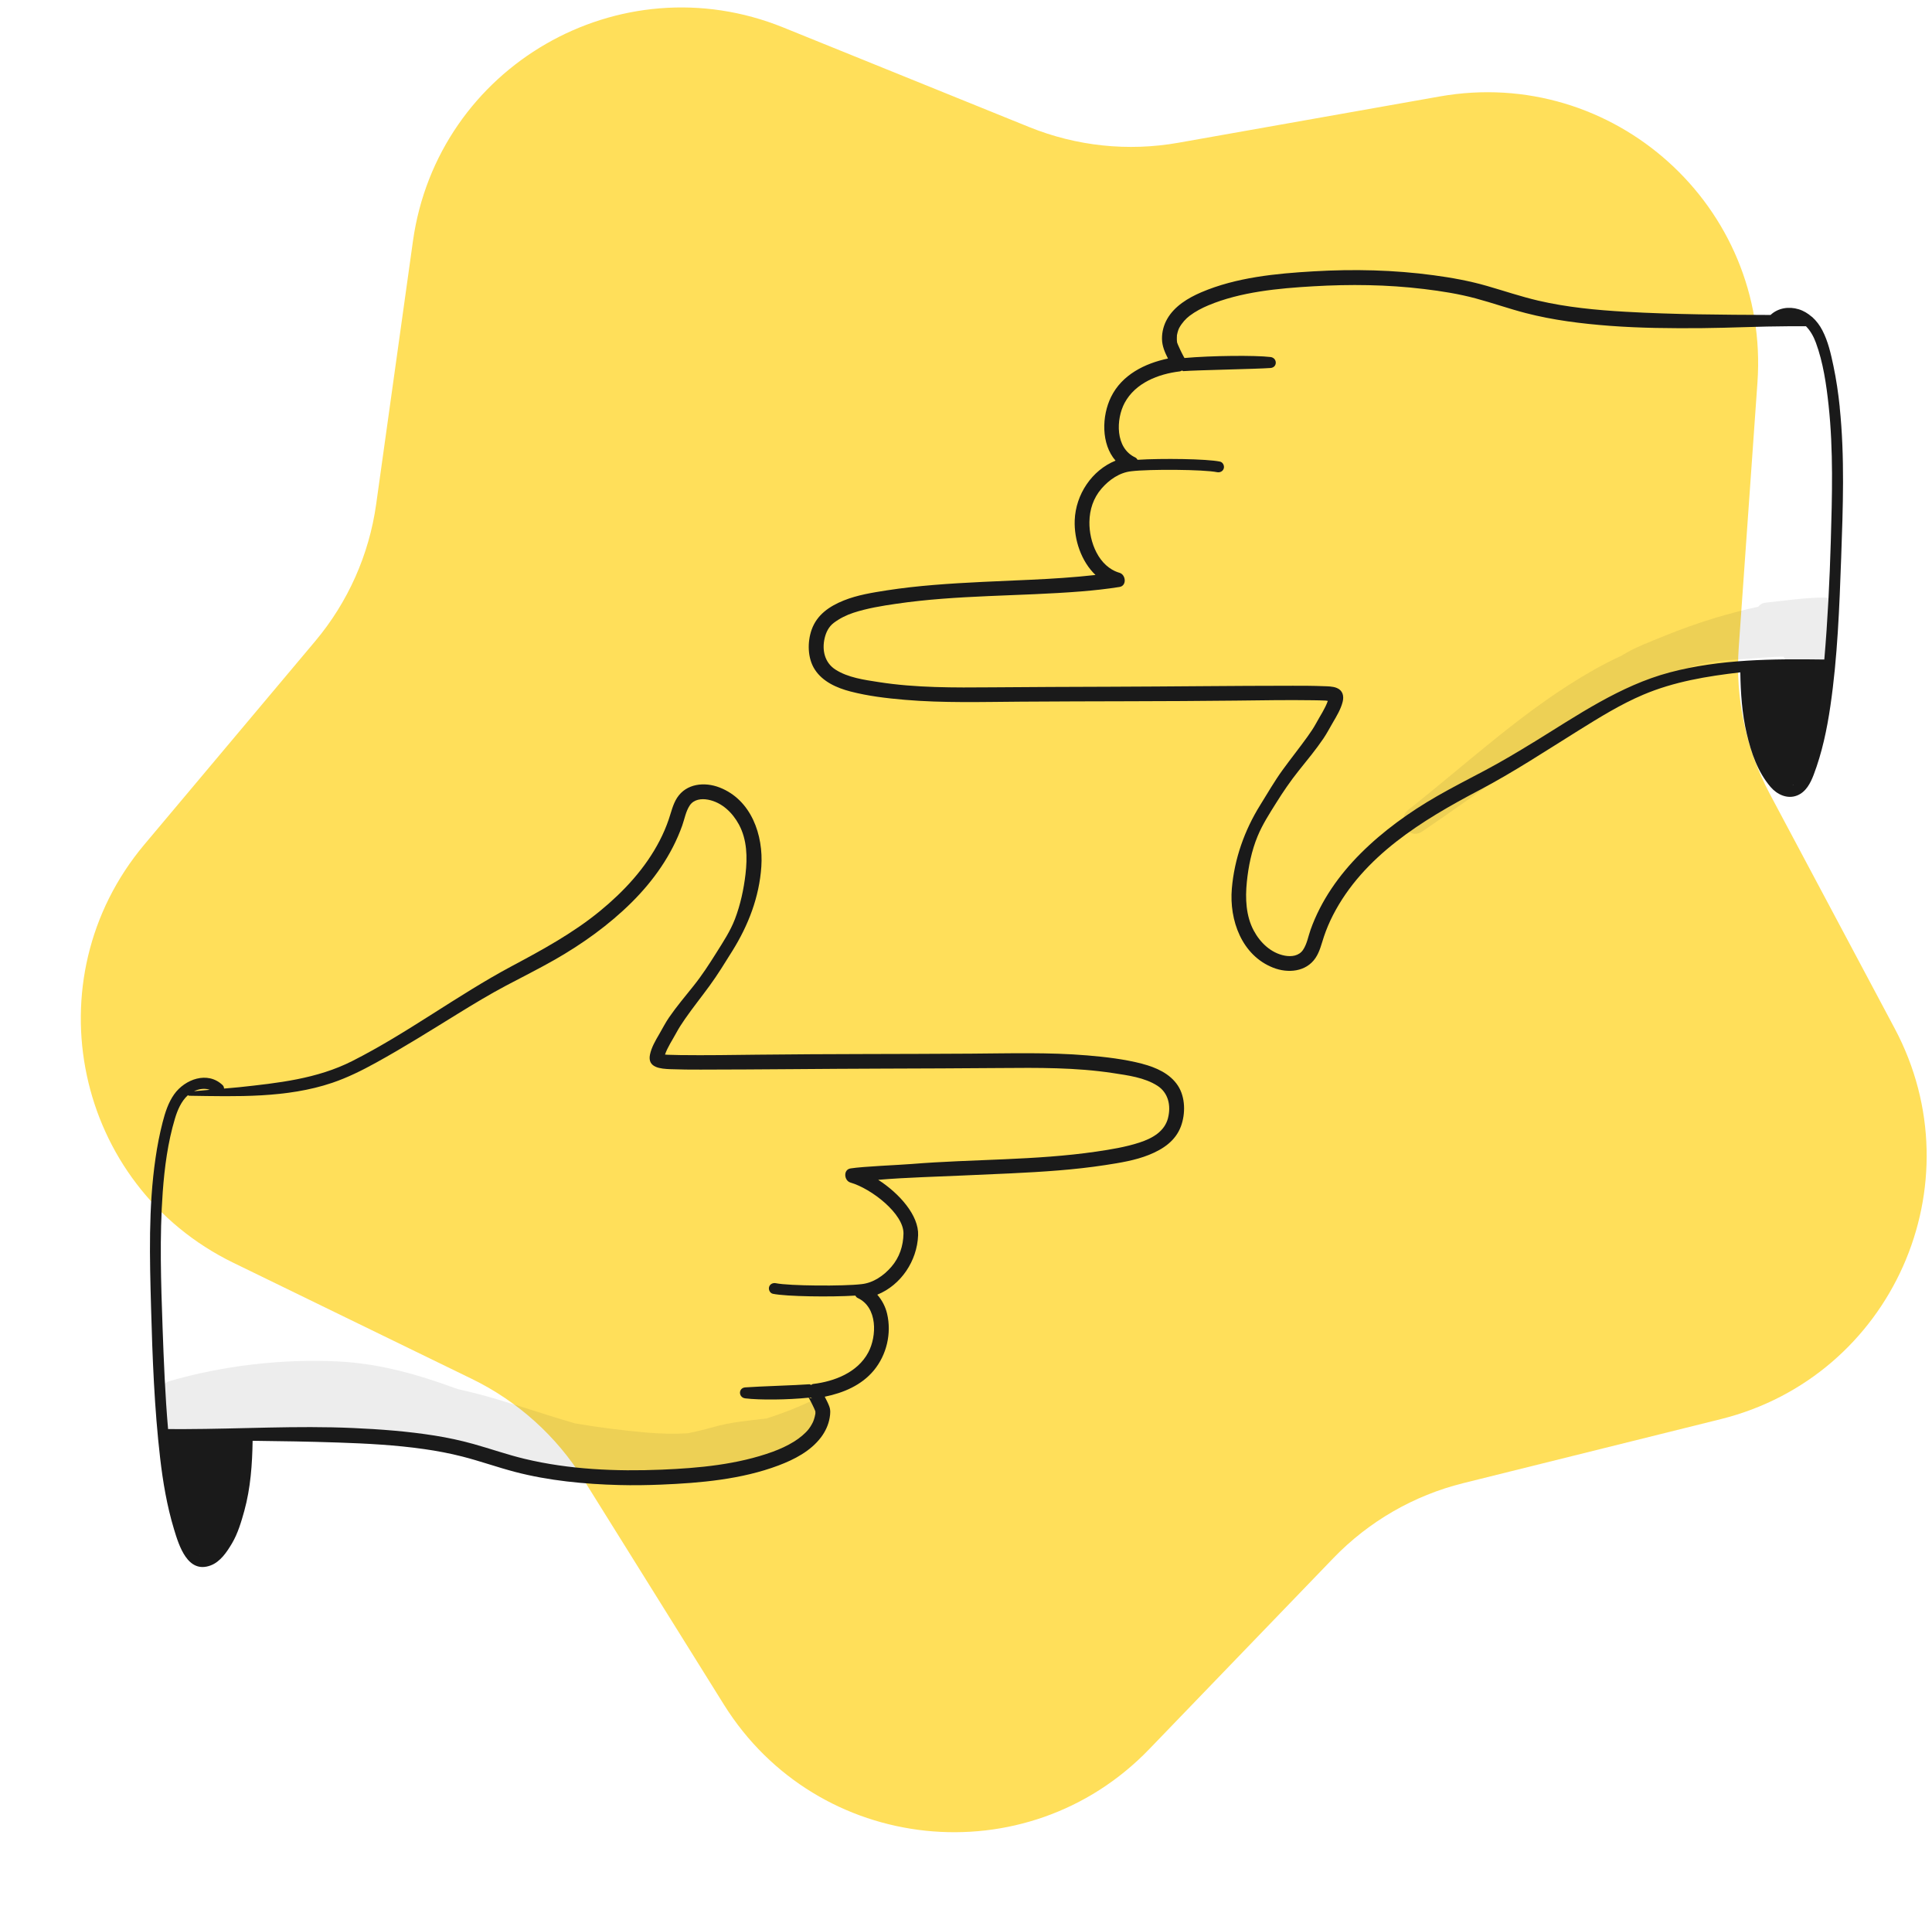<?xml version="1.0" encoding="UTF-8"?>
<svg xmlns="http://www.w3.org/2000/svg" width="171" height="169" viewBox="0 0 171 169" fill="none">
  <path d="M36.547 21.352C38.709 5.88 54.842 -3.434 69.323 2.429L91.099 11.246C95.278 12.938 99.851 13.419 104.291 12.633L127.424 8.536C142.807 5.812 156.651 18.277 155.55 33.86L153.894 57.295C153.576 61.793 154.532 66.29 156.652 70.27L167.696 91.005C175.041 104.793 167.464 121.812 152.303 125.58L129.503 131.246C125.127 132.334 121.145 134.633 118.015 137.879L101.708 154.791C90.864 166.036 72.338 164.089 64.069 150.835L51.634 130.902C49.247 127.076 45.831 124 41.776 122.026L20.653 111.743C6.607 104.905 2.734 86.683 12.784 74.723L27.899 56.737C30.8 53.285 32.67 49.086 33.294 44.62L36.547 21.352Z" fill="#FFDF5A"></path>
  <path opacity="0.08" d="M161.402 52.881C159.7 52.886 157.989 53.153 156.298 53.327C155.981 53.36 155.765 53.499 155.628 53.684C154.36 53.965 153.099 54.291 151.851 54.665C150.304 55.131 148.78 55.674 147.285 56.287C146.067 56.787 144.682 57.288 143.539 58.013C142.714 58.399 141.897 58.807 141.09 59.263C135.067 62.658 130.07 67.391 124.667 71.646C123.541 72.533 124.645 74.413 125.885 73.574C131.114 70.039 136.141 66.163 141.541 62.885C144.206 61.266 147.069 59.764 150.075 58.895C151.493 58.484 152.942 58.406 154.409 58.317C155.545 58.247 156.706 58.115 157.859 58.107C158.741 59.851 161.723 59.321 162.121 57.395C162.229 57.171 162.303 56.924 162.311 56.645C162.321 56.152 162.331 55.659 162.341 55.166C162.341 55.138 162.331 55.118 162.331 55.091C163.048 54.324 162.772 52.874 161.399 52.879L161.402 52.881Z" fill="#1A1A1A"></path>
  <path opacity="0.08" d="M71.732 124.011C70.449 124.604 69.156 125.105 67.849 125.523C66.254 125.715 64.722 125.827 63.091 126.296C62.358 126.507 61.611 126.682 60.859 126.834C59.678 126.894 58.478 126.879 57.257 126.771C55.107 126.582 52.978 126.316 50.873 125.952C48.471 125.254 46.117 124.442 43.669 123.728C42.623 123.421 41.571 123.157 40.52 122.923C37.095 121.667 33.697 120.666 29.951 120.477C25.029 120.225 19.706 120.843 14.973 122.225C14.53 122.355 14.355 122.709 14.368 123.067C14.283 123.189 14.216 123.329 14.193 123.496C14.099 124.139 14.016 124.784 13.944 125.431C13.81 126.555 14.694 127.683 15.925 127.28C16.161 127.202 16.395 127.155 16.634 127.083C17.093 127.593 17.8 127.885 18.637 127.651C18.637 127.663 18.637 127.676 18.637 127.688C19.666 127.339 20.702 127.073 21.741 126.834C23.056 126.699 24.439 126.719 25.559 126.732C27.749 126.759 29.959 127.033 32.138 127.215C36.44 127.579 40.448 128.677 44.638 129.601C47.159 130.157 49.625 130.523 52.106 130.495C54.741 130.675 57.384 130.498 60.002 130.092C60.179 130.351 60.465 130.535 60.792 130.503C62.055 130.376 63.31 130.207 64.563 129.997C64.623 129.987 64.68 129.975 64.74 129.965C64.984 130.03 65.253 130.057 65.567 130C67.51 129.649 69.191 128.976 70.865 127.945C71.386 127.623 71.57 127.182 71.555 126.747C71.856 126.617 72.168 126.507 72.467 126.373C73.907 125.73 73.164 123.354 71.727 124.016L71.732 124.011Z" fill="#1A1A1A"></path>
  <path d="M162.834 36.022C162.707 34.801 162.53 33.583 162.276 32.38C162.052 31.314 161.805 30.213 161.3 29.239C161.071 28.795 160.772 28.394 160.408 28.065C160.39 28.043 160.363 28.035 160.343 28.018C160.012 27.732 159.633 27.497 159.197 27.366C158.328 27.101 157.381 27.246 156.709 27.871C152.424 27.854 148.14 27.831 143.863 27.587C141.275 27.44 138.677 27.191 136.148 26.603C134.612 26.244 133.117 25.736 131.602 25.3C130.061 24.857 128.491 24.573 126.902 24.359C123.372 23.881 119.823 23.803 116.271 24.01C112.94 24.204 109.418 24.541 106.322 25.866C105.153 26.367 103.955 27.089 103.308 28.222C103.001 28.758 102.839 29.371 102.847 29.988C102.854 30.616 103.098 31.179 103.377 31.727C101.32 32.158 99.307 33.162 98.341 35.12C97.506 36.814 97.451 39.297 98.737 40.762C96.642 41.611 95.21 43.748 95.122 46.038C95.058 47.752 95.693 49.667 96.961 50.88C95.06 51.092 93.144 51.214 91.239 51.301C88.377 51.433 85.51 51.528 82.65 51.762C81.263 51.877 79.878 52.026 78.5 52.24C77.22 52.44 75.887 52.651 74.679 53.137C73.421 53.643 72.313 54.39 71.842 55.71C71.448 56.814 71.468 58.251 72.123 59.255C72.823 60.331 74.069 60.876 75.267 61.188C76.826 61.594 78.46 61.788 80.064 61.925C83.487 62.219 86.932 62.112 90.362 62.09C96.699 62.045 103.034 62.07 109.371 61.997C111.65 61.972 113.932 61.93 116.211 61.965C116.584 61.97 116.961 61.977 117.334 61.995C117.369 61.995 117.451 62.01 117.526 62.022C117.282 62.715 116.848 63.337 116.5 63.983C116.268 64.411 115.994 64.815 115.71 65.208C115 66.195 114.24 67.146 113.526 68.13C112.803 69.124 112.19 70.198 111.54 71.239C110.148 73.476 109.256 75.992 109.029 78.629C108.79 81.422 109.904 84.543 112.694 85.634C113.994 86.142 115.6 86.008 116.432 84.775C116.816 84.207 116.968 83.514 117.182 82.874C117.399 82.229 117.663 81.606 117.972 81.001C120.66 75.745 125.901 72.569 130.945 69.916C133.964 68.329 136.794 66.456 139.686 64.658C141.544 63.502 143.417 62.334 145.437 61.477C148.18 60.313 151.097 59.838 154.034 59.496C154.066 61.317 154.183 63.143 154.601 64.919C155 66.613 155.568 68.297 156.711 69.637C157.282 70.305 158.193 70.738 159.06 70.394C159.84 70.085 160.244 69.303 160.525 68.564C161.265 66.621 161.701 64.555 162.002 62.503C162.64 58.164 162.804 53.732 162.961 49.353C163.118 44.924 163.287 40.436 162.829 36.019L162.834 36.022ZM135.737 65.679C134.33 66.543 132.918 67.385 131.46 68.16C130.038 68.915 128.601 69.645 127.203 70.447C124.762 71.849 122.428 73.523 120.433 75.516C118.51 77.436 116.916 79.698 115.999 82.269C115.79 82.857 115.683 83.539 115.326 84.062C114.965 84.593 114.305 84.677 113.712 84.565C112.492 84.334 111.545 83.42 110.972 82.356C110.272 81.056 110.21 79.501 110.355 78.059C110.492 76.686 110.78 75.277 111.309 73.999C111.737 72.963 112.352 72.008 112.945 71.062C113.565 70.068 114.216 69.117 114.945 68.202C115.693 67.268 116.46 66.347 117.132 65.355C117.436 64.907 117.685 64.426 117.959 63.958C118.303 63.37 118.677 62.757 118.841 62.09C118.966 61.584 118.841 61.091 118.323 60.879C117.952 60.727 117.511 60.734 117.113 60.719C116.223 60.682 115.331 60.682 114.44 60.682C109.037 60.682 103.631 60.754 98.228 60.769C94.746 60.779 91.261 60.794 87.779 60.822C84.444 60.849 81.078 60.874 77.775 60.358C76.492 60.159 75.058 59.967 73.942 59.25C72.99 58.637 72.739 57.531 72.99 56.467C73.115 55.937 73.356 55.449 73.8 55.115C74.32 54.724 74.916 54.427 75.533 54.225C76.751 53.827 78.044 53.615 79.31 53.431C84.73 52.634 90.235 52.773 95.685 52.335C96.824 52.243 97.96 52.121 99.085 51.941C99.751 51.834 99.656 50.853 99.085 50.686C97.237 50.15 96.395 47.941 96.423 46.187C96.44 45.096 96.771 44.077 97.489 43.243C98.164 42.458 99.098 41.803 100.152 41.699C101.733 41.509 106.541 41.539 107.719 41.783C107.976 41.836 108.245 41.708 108.317 41.444C108.384 41.203 108.235 40.901 107.978 40.847C106.795 40.6 102.827 40.55 100.685 40.687C100.63 40.612 100.59 40.53 100.483 40.48C98.697 39.658 98.767 37.088 99.544 35.645C100.495 33.879 102.528 33.092 104.424 32.865C104.501 32.856 104.553 32.813 104.623 32.788C104.668 32.801 104.7 32.846 104.747 32.841C105.963 32.748 111.234 32.656 112.449 32.564C113.085 32.517 113.065 31.665 112.449 31.593C111.099 31.431 107.243 31.466 104.837 31.68C104.812 31.625 104.775 31.573 104.747 31.52C104.648 31.339 104.558 31.152 104.468 30.965C104.411 30.845 104.299 30.601 104.274 30.541C104.249 30.479 104.224 30.417 104.202 30.355C104.167 30.253 104.187 30.322 104.182 30.292C104.162 30.165 104.16 30.028 104.162 29.899C104.162 29.841 104.167 29.782 104.169 29.724C104.179 29.545 104.164 29.712 104.182 29.615C104.204 29.495 104.234 29.378 104.272 29.261C104.292 29.199 104.314 29.139 104.339 29.079C104.292 29.196 104.356 29.047 104.376 29.009C104.613 28.579 104.949 28.205 105.295 27.943C105.794 27.565 106.396 27.251 106.944 27.022C109.802 25.824 113.137 25.515 116.228 25.335C119.496 25.143 122.777 25.181 126.03 25.575C127.567 25.759 129.109 26.003 130.606 26.404C132.093 26.802 133.548 27.318 135.04 27.704C137.474 28.334 139.985 28.643 142.488 28.833C145.193 29.037 147.908 29.059 150.621 29.037C153.192 29.015 155.76 28.878 158.328 28.87C158.834 28.87 159.339 28.87 159.845 28.87C160.246 29.271 160.527 29.797 160.722 30.322C161.369 32.076 161.648 34.019 161.848 35.87C162.279 39.863 162.159 43.913 162.042 47.921C161.94 51.401 161.768 54.888 161.469 58.361C156.901 58.298 152.235 58.323 147.791 59.501C143.377 60.675 139.586 63.32 135.74 65.681L135.737 65.679ZM158.702 69.445C158.714 69.445 158.727 69.44 158.741 69.438C158.717 69.45 158.694 69.473 158.669 69.483C158.679 69.468 158.694 69.46 158.704 69.445H158.702Z" fill="#1A1A1A"></path>
  <path d="M101.123 94.139C99.536 93.725 97.872 93.531 96.241 93.394C92.825 93.108 89.385 93.215 85.963 93.237C79.661 93.28 73.356 93.257 67.054 93.329C64.772 93.354 62.49 93.394 60.209 93.364C59.845 93.359 59.479 93.352 59.115 93.337C59.036 93.332 58.946 93.329 58.859 93.32C59.095 92.639 59.514 92.037 59.853 91.406C60.087 90.973 60.356 90.559 60.637 90.156C61.332 89.157 62.092 88.208 62.809 87.224C63.534 86.233 64.174 85.181 64.825 84.14C66.237 81.874 67.201 79.38 67.385 76.692C67.577 73.895 66.499 70.784 63.699 69.688C62.373 69.17 60.747 69.324 59.925 70.602C59.554 71.18 59.407 71.872 59.188 72.515C58.968 73.158 58.702 73.78 58.388 74.386C57.123 76.837 55.219 78.884 53.097 80.623C50.706 82.581 48.016 84.043 45.3 85.493C40.465 88.076 36.066 91.421 31.172 93.895C28.048 95.474 24.601 95.838 21.155 96.209C20.715 96.256 20.271 96.286 19.83 96.326C19.825 96.222 19.8 96.112 19.698 96.017C18.371 94.757 16.368 95.499 15.419 96.829C14.898 97.562 14.617 98.443 14.395 99.305C14.124 100.354 13.919 101.418 13.765 102.489C13.127 106.863 13.249 111.322 13.371 115.731C13.493 120.157 13.663 124.618 14.173 129.02C14.42 131.145 14.779 133.265 15.399 135.315C15.835 136.757 16.607 139.3 18.655 138.521C19.509 138.197 20.082 137.332 20.53 136.578C21.048 135.706 21.355 134.667 21.624 133.696C22.179 131.675 22.326 129.583 22.359 127.496C24.88 127.523 27.398 127.565 29.916 127.65C32.462 127.735 35.018 127.869 37.541 128.23C38.677 128.392 39.803 128.604 40.914 128.888C42.488 129.289 44.02 129.84 45.592 130.251C48.566 131.028 51.732 131.332 54.798 131.411C56.039 131.444 57.282 131.426 58.52 131.374C61.99 131.232 65.637 130.911 68.907 129.678C70.317 129.145 71.734 128.417 72.664 127.192C73.052 126.678 73.331 126.081 73.436 125.445C73.493 125.094 73.523 124.78 73.396 124.442C73.286 124.15 73.139 123.874 72.997 123.595C74.649 123.258 76.253 122.586 77.347 121.261C78.48 119.888 78.926 117.985 78.515 116.246C78.368 115.621 78.064 115.046 77.648 114.567C79.738 113.72 81.173 111.591 81.262 109.307C81.332 107.565 79.618 105.615 77.73 104.402C80.189 104.193 83.265 104.113 85.166 104.023C88.013 103.891 90.863 103.801 93.702 103.57C95.082 103.458 96.462 103.308 97.832 103.097C99.13 102.897 100.483 102.683 101.706 102.19C102.941 101.692 104.04 100.962 104.521 99.674C104.936 98.561 104.924 97.093 104.259 96.075C103.559 94.998 102.314 94.455 101.115 94.141L101.123 94.139ZM18.562 96.438C18.099 96.478 17.636 96.525 17.172 96.563C17.611 96.356 18.119 96.276 18.562 96.438ZM17.691 137.574C17.691 137.574 17.701 137.584 17.706 137.591C17.693 137.586 17.681 137.576 17.668 137.571C17.676 137.571 17.683 137.574 17.691 137.576V137.574ZM71.737 123.659C71.812 123.699 71.864 123.759 71.964 123.774C71.859 123.747 71.754 123.717 71.652 123.689C71.645 123.684 71.642 123.679 71.635 123.672C71.67 123.667 71.702 123.662 71.737 123.659ZM103.385 98.922C103.078 100.135 101.98 100.738 100.856 101.104C99.621 101.507 98.311 101.717 97.028 101.906C91.615 102.695 86.122 102.561 80.682 103.002C79.551 103.094 76.395 103.216 75.277 103.395C74.614 103.503 74.706 104.482 75.277 104.646C77.13 105.184 79.997 107.406 79.967 109.165C79.947 110.253 79.613 111.269 78.894 112.101C78.221 112.881 77.287 113.531 76.238 113.636C74.659 113.825 69.846 113.795 68.668 113.551C68.412 113.499 68.142 113.626 68.07 113.89C68.003 114.132 68.153 114.435 68.409 114.488C69.592 114.734 73.56 114.784 75.703 114.647C75.757 114.722 75.797 114.804 75.904 114.854C77.69 115.676 77.618 118.244 76.848 119.681C75.899 121.452 73.864 122.242 71.964 122.469C71.884 122.479 71.852 122.531 71.787 122.556C71.737 122.539 71.697 122.491 71.64 122.494C70.424 122.586 67.181 122.678 65.965 122.77C65.33 122.817 65.35 123.669 65.965 123.742C67.258 123.899 69.722 123.874 71.573 123.682C71.597 123.727 71.625 123.772 71.65 123.814C71.759 124.008 71.862 124.21 71.956 124.409C72.028 124.559 72.091 124.688 72.141 124.82C72.153 124.853 72.163 124.885 72.173 124.917C72.16 124.89 72.178 124.99 72.17 125.077C72.158 125.201 72.18 125.034 72.158 125.157C72.145 125.229 72.13 125.301 72.111 125.373C72.076 125.515 72.031 125.655 71.976 125.789C71.936 125.889 72.013 125.707 71.969 125.804C71.956 125.832 71.944 125.861 71.929 125.889C71.896 125.954 71.862 126.018 71.827 126.081C71.754 126.208 71.672 126.332 71.585 126.449C71.299 126.828 70.763 127.269 70.287 127.563C69.684 127.936 69.049 128.225 68.397 128.465C65.275 129.6 61.855 129.914 58.557 130.051C54.514 130.218 50.367 130.039 46.426 129.092C44.902 128.726 43.422 128.203 41.913 127.782C40.784 127.466 39.641 127.222 38.483 127.037C36.084 126.656 33.655 126.472 31.232 126.365C26.257 126.145 21.295 126.449 16.323 126.462C15.84 126.462 15.359 126.462 14.876 126.459C14.617 123.475 14.497 120.471 14.39 117.484C14.248 113.486 14.114 109.453 14.405 105.46C14.565 103.291 14.853 101.091 15.479 99.001C15.7 98.257 16.037 97.447 16.634 96.914C16.664 96.939 16.699 96.961 16.752 96.964C20.929 97.026 25.38 97.18 29.401 95.82C30.753 95.362 32.031 94.727 33.279 94.039C35.748 92.679 38.131 91.18 40.528 89.703C41.92 88.846 43.32 87.999 44.765 87.232C46.212 86.464 47.682 85.734 49.104 84.922C51.553 83.523 53.892 81.851 55.897 79.863C57.842 77.933 59.456 75.654 60.381 73.061C60.59 72.473 60.7 71.793 61.053 71.267C61.412 70.736 62.075 70.652 62.667 70.764C63.888 70.993 64.835 71.91 65.407 72.973C66.127 74.314 66.157 75.878 65.985 77.352C65.828 78.693 65.534 80.06 65.051 81.323C64.643 82.392 64 83.361 63.395 84.325C62.76 85.338 62.129 86.31 61.382 87.244C60.652 88.158 59.89 89.058 59.225 90.022C58.899 90.495 58.637 91.013 58.348 91.511C58.019 92.072 57.661 92.679 57.529 93.325C57.287 94.498 58.483 94.577 59.334 94.612C60.229 94.647 61.123 94.652 62.017 94.65C67.4 94.645 72.783 94.577 78.164 94.562C81.616 94.552 85.066 94.538 88.519 94.51C91.854 94.483 95.219 94.453 98.525 94.959C99.832 95.16 101.305 95.347 102.443 96.079C103.415 96.705 103.654 97.843 103.382 98.922H103.385Z" fill="#1A1A1A"></path>
</svg>
